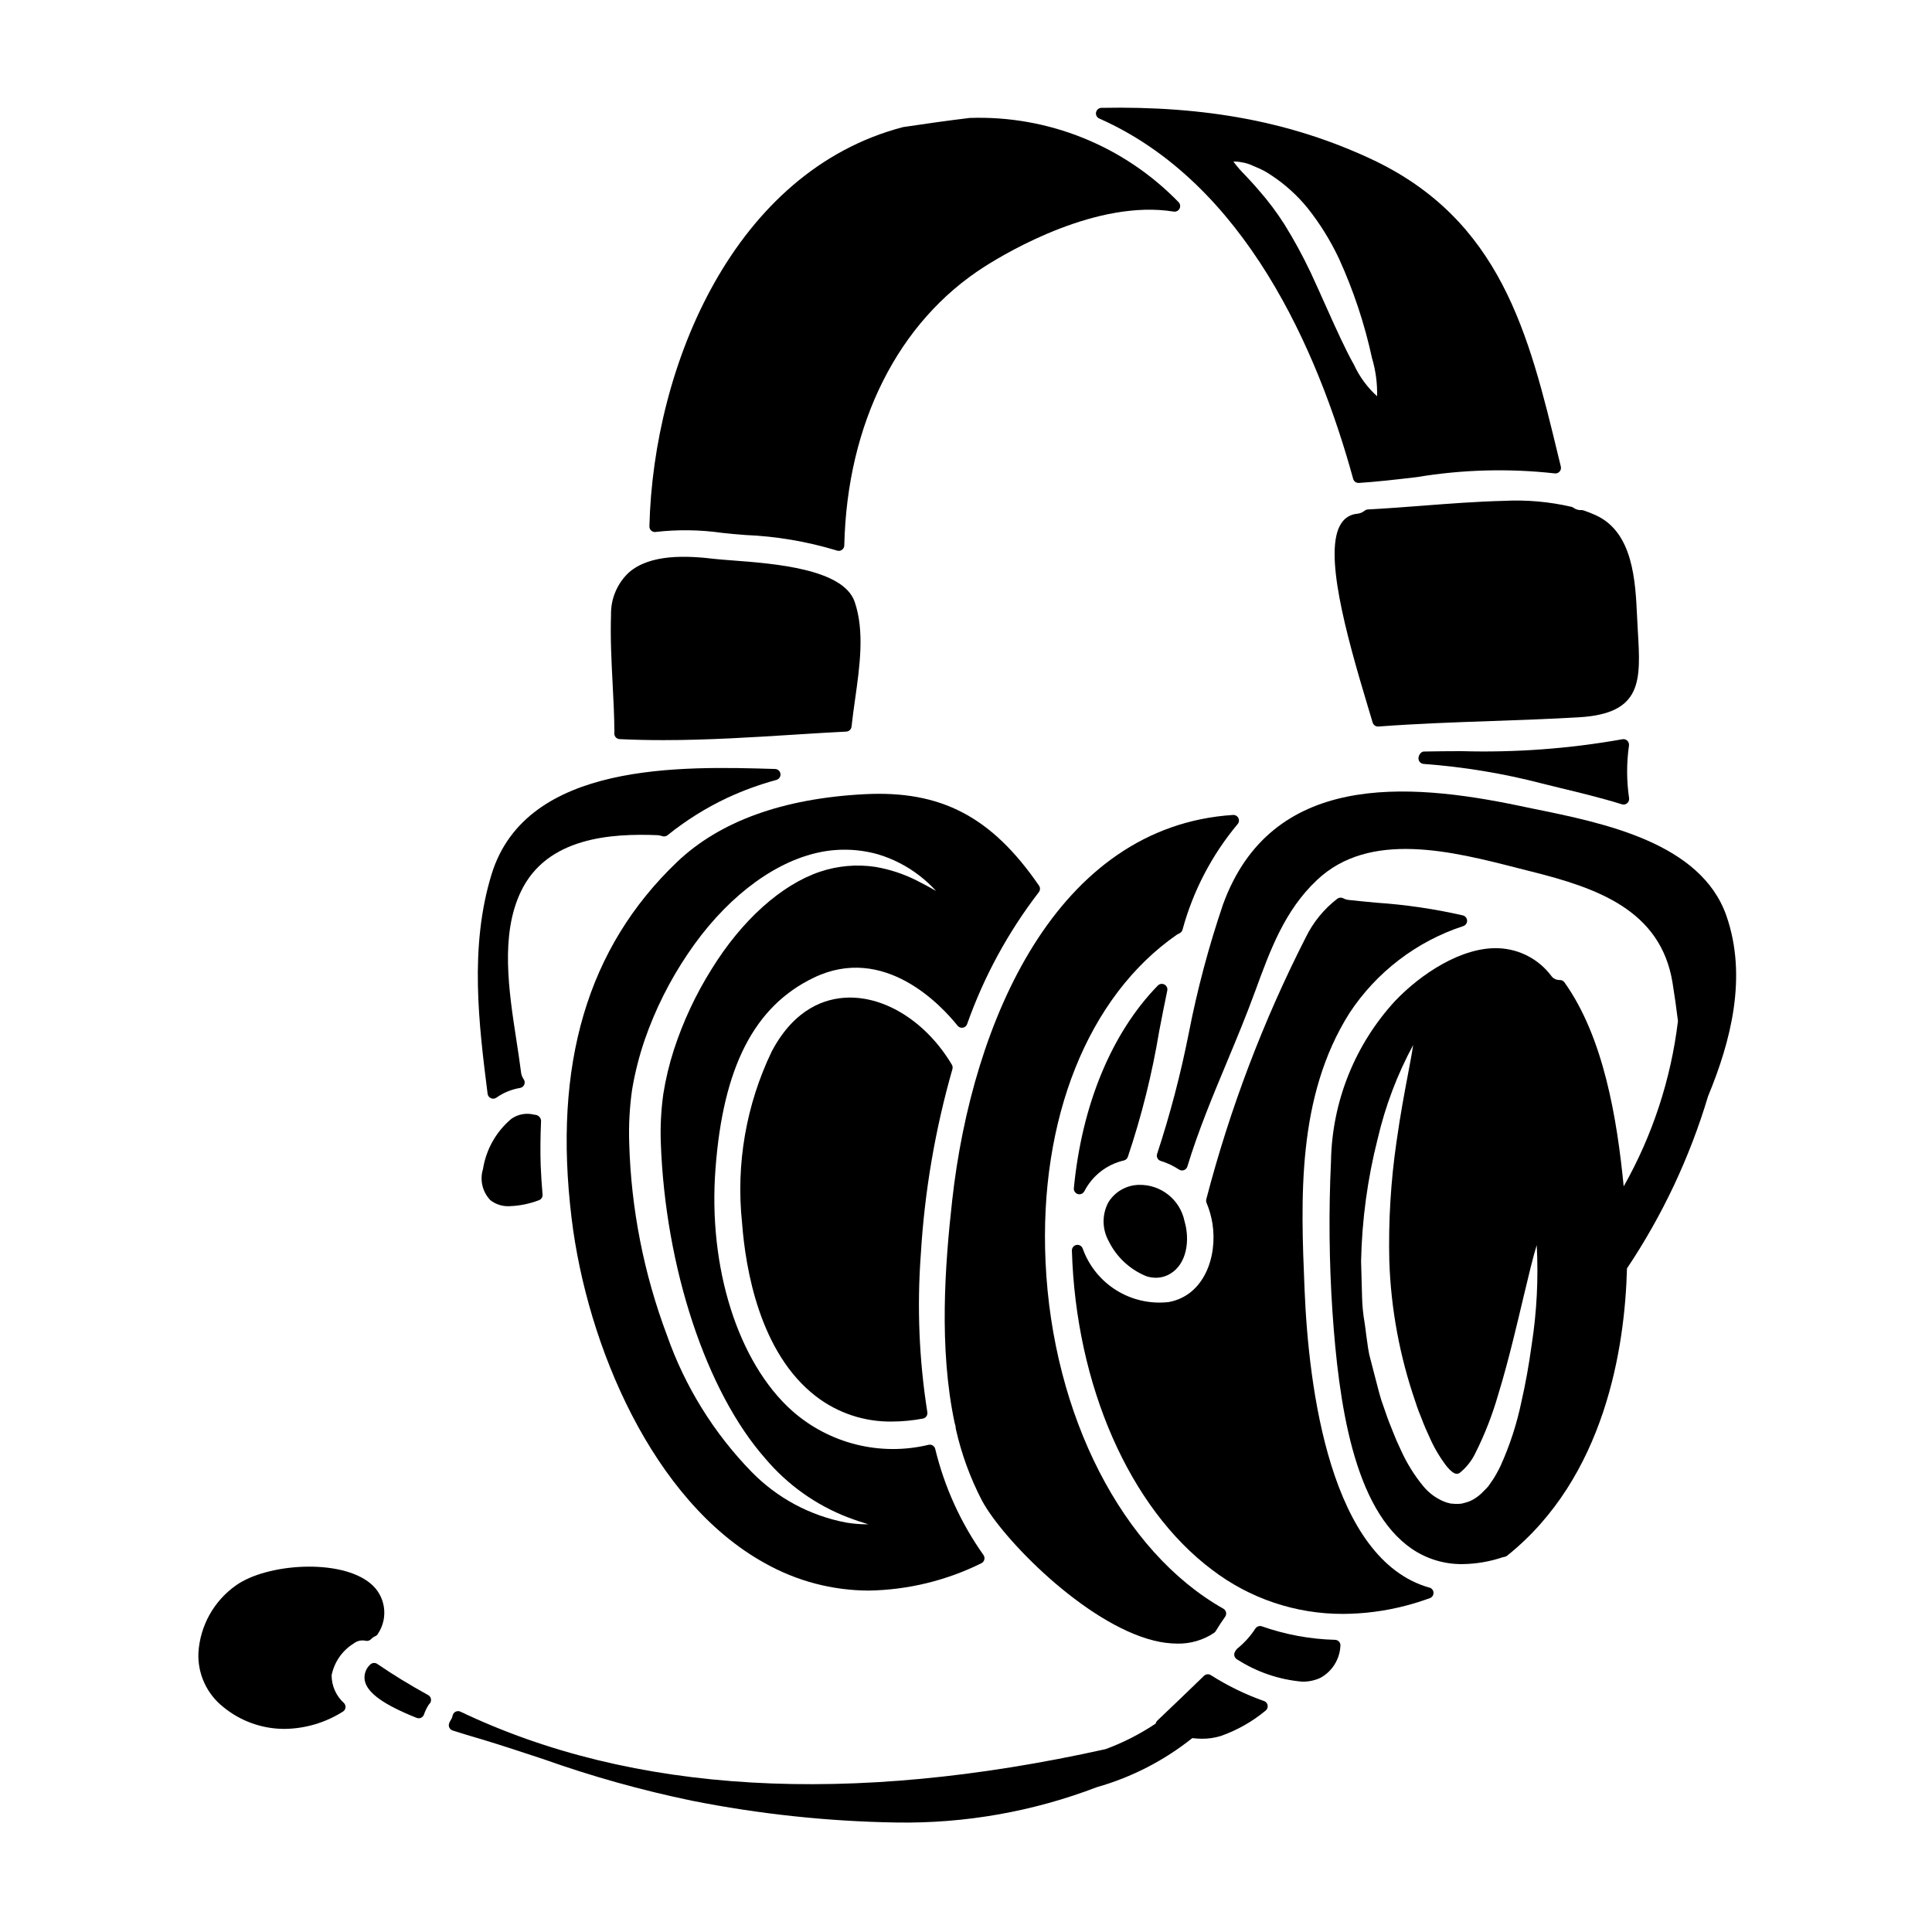 <?xml version="1.0" encoding="UTF-8"?>
<!-- Uploaded to: SVG Repo, www.svgrepo.com, Generator: SVG Repo Mixer Tools -->
<svg fill="#000000" width="800px" height="800px" version="1.1" viewBox="144 144 512 512" xmlns="http://www.w3.org/2000/svg">
 <g>
  <path d="m396.4 427.33c0.113-0.398 0.059-0.828-0.152-1.184-6.578-11.051-17.32-18.043-27.551-17.77-5.844 0.145-14.086 2.754-20.168 14.246v-0.004c-6.805 14.141-9.531 29.895-7.871 45.496 0.922 12.234 4.688 34.465 19.566 45.918 5.777 4.449 12.891 6.809 20.184 6.691 2.738-0.012 5.473-0.273 8.164-0.785 0.793-0.145 1.32-0.906 1.18-1.703-2.18-13.82-2.758-27.848-1.727-41.801 0.988-16.629 3.797-33.094 8.375-49.105z"/>
  <path d="m399.14 416.36c0.523-0.086 0.965-0.445 1.148-0.945 4.449-12.578 10.859-24.379 18.996-34.957 0.41-0.508 0.434-1.223 0.062-1.758-12.562-18.262-25.945-25.293-46.289-24.227-21.625 1.137-38.32 7.18-49.625 17.957-23.781 22.715-32.926 53.621-27.945 94.488 4.078 33.617 21.48 74.887 51.168 91.316 8.434 4.762 17.945 7.269 27.629 7.285 10.336-0.176 20.504-2.648 29.766-7.234 0.402-0.188 0.695-0.543 0.805-0.973 0.109-0.426 0.02-0.879-0.238-1.234-6-8.48-10.34-18.023-12.781-28.121-0.195-0.754-0.945-1.227-1.707-1.078-12.816 3.094-26.336-0.266-36.215-9-14.32-12.789-22.289-37.941-20.305-64.094 2.008-27.004 10.281-43.109 26.043-50.688 18.734-9.023 33.922 7.477 38.137 12.746v-0.004c0.328 0.398 0.84 0.598 1.352 0.52zm-66.578-15.496c-4.176 6.66-7.516 13.805-9.953 21.273-1.258 3.871-2.207 7.836-2.836 11.855-0.582 4.207-0.801 8.457-0.656 12.703 1.152 33.172 12.031 66.082 27.703 83.836 5.863 6.949 13.387 12.309 21.871 15.582 2.078 0.789 3.938 1.375 5.434 1.84-1.957 0.023-3.91-0.129-5.84-0.449-9.543-1.797-18.305-6.484-25.094-13.43-10.027-10.293-17.684-22.652-22.438-36.211-6.137-16.316-9.52-33.543-10.004-50.973-0.156-4.691 0.094-9.391 0.75-14.039 0.754-4.519 1.879-8.973 3.363-13.309 2.797-8.055 6.633-15.711 11.414-22.777 9.34-13.918 21.582-23.617 33.586-26.598 5.535-1.398 11.34-1.312 16.836 0.242 3.992 1.199 7.727 3.129 11.02 5.688 1.566 1.211 3.023 2.555 4.359 4.012-1.371-0.789-3.078-1.73-5.117-2.754-3.465-1.75-7.172-2.973-10.996-3.625-4.934-0.738-9.977-0.293-14.703 1.301-10.27 3.477-20.727 12.902-28.699 25.832z"/>
  <path d="m317.79 284.97c5.828-0.668 11.719-0.586 17.523 0.238 1.742 0.203 3.816 0.395 6.106 0.562v0.004c8.254 0.332 16.434 1.719 24.336 4.113 0.164 0.062 0.34 0.098 0.512 0.098 0.805 0 1.457-0.641 1.477-1.441 0.738-32.371 14.289-59.297 37.164-73.883 6.664-4.25 30.008-17.852 50.141-14.586 0.633 0.098 1.258-0.223 1.547-0.793s0.18-1.262-0.27-1.715c-14.469-14.922-34.574-23.027-55.344-22.312-5.816 0.703-11.637 1.516-17.641 2.422-44.707 11.641-66.195 63.004-67.242 105.82-0.008 0.438 0.172 0.855 0.5 1.141 0.332 0.281 0.766 0.402 1.191 0.336z"/>
  <path d="m435.32 175.41c38.617 17.082 57.906 61.367 67.281 95.492 0.176 0.641 0.762 1.082 1.426 1.082h0.094c4.867-0.316 9.926-0.906 15.277-1.531 12.078-2.016 24.379-2.356 36.555-1.004 0.488 0.082 0.988-0.086 1.328-0.445 0.34-0.363 0.473-0.875 0.355-1.359l-0.684-2.816c-7.785-32.223-15.168-62.672-49.723-78.75-20.957-9.746-43.547-14.039-71.348-13.496-0.691 0.016-1.277 0.512-1.414 1.188-0.137 0.68 0.219 1.359 0.852 1.641zm73.625 73.602c-2.578-2.332-4.656-5.164-6.113-8.32-2.363-4.191-4.844-9.738-7.477-15.609-1.297-2.902-2.641-5.902-4.062-8.965h-0.004c-2.051-4.324-4.344-8.531-6.867-12.598-2.059-3.25-4.375-6.332-6.926-9.215-1.23-1.453-2.465-2.754-3.543-3.914v0.004c-1.121-1.109-2.152-2.305-3.086-3.574 0.676-0.027 1.355 0.027 2.019 0.164 1.141 0.156 2.246 0.496 3.281 1l0.789 0.34c1.332 0.531 2.602 1.207 3.789 2.016 3.672 2.391 6.957 5.34 9.73 8.734 3.301 4.144 6.109 8.66 8.367 13.457 3.852 8.453 6.789 17.293 8.758 26.371 0.98 3.285 1.434 6.703 1.344 10.129z"/>
  <path d="m306.82 337.98c0 0.043-0.023 0.375-0.023 0.422v-0.004c0 0.789 0.621 1.438 1.406 1.477 3.84 0.184 7.695 0.266 11.547 0.266 11.773 0 23.578-0.742 35.078-1.473 4.488-0.285 8.969-0.566 13.449-0.789 0.723-0.039 1.312-0.598 1.391-1.316 0.242-2.32 0.582-4.723 0.93-7.184 1.254-8.891 2.555-18.086-0.09-25.859-2.977-8.766-21.281-10.156-32.219-10.988-1.879-0.141-3.496-0.266-4.699-0.395-7.668-0.922-17.18-1.348-22.855 3.512h-0.004c-3.156 2.91-4.906 7.039-4.805 11.332-0.199 6.102 0.117 12.27 0.426 18.234 0.219 4.148 0.438 8.43 0.469 12.766z"/>
  <path d="m542.61 276.73c-7.211 0.18-14.5 0.738-21.555 1.281-4.848 0.371-9.695 0.742-14.562 1-0.312 0.02-0.613 0.137-0.859 0.332-0.578 0.473-1.289 0.758-2.035 0.816-1.695 0.152-3.227 1.086-4.144 2.523-4.832 7.242 1.145 29.016 7.133 48.863l1.18 3.938v-0.004c0.184 0.629 0.758 1.059 1.414 1.059h0.109c10.02-0.758 20.238-1.113 30.117-1.461 7.555-0.266 15.352-0.535 23.039-0.988 16.887-0.992 16.379-9.727 15.594-22.949l-0.199-3.789c-0.441-9.371-1.043-22.211-10.844-26.766v-0.004c-1.098-0.5-2.223-0.941-3.367-1.328-0.164-0.055-0.336-0.078-0.512-0.074-0.75 0.051-1.496-0.164-2.109-0.598-0.156-0.125-0.336-0.211-0.527-0.262-5.856-1.355-11.871-1.891-17.871-1.59z"/>
  <path d="m456.58 391.34c0.383-0.18 0.668-0.512 0.789-0.914 2.785-10.281 7.766-19.84 14.602-28.012 0.395-0.449 0.477-1.09 0.211-1.625-0.266-0.535-0.824-0.855-1.418-0.82-46.84 3.055-69.16 54.766-74.422 102.14-1.906 17.047-3.566 39.137 0.648 58.977 0.184 0.52 0.293 1.062 0.32 1.613 1.473 6.566 3.785 12.918 6.883 18.895 5.43 10.234 27.398 32.668 45.578 37.168 2.039 0.52 4.137 0.793 6.242 0.812 3.461 0.066 6.863-0.93 9.738-2.859 0.176-0.121 0.32-0.277 0.43-0.457 0.789-1.312 1.609-2.555 2.492-3.797v-0.004c0.242-0.34 0.328-0.766 0.238-1.176-0.09-0.406-0.352-0.758-0.715-0.965-26.746-15.117-45.238-51.168-47.113-91.84-1.75-38 11.266-70.453 34.789-86.766v0.004c0.223-0.145 0.461-0.27 0.707-0.371z"/>
  <path d="m575.23 340.27c-0.355-0.328-0.844-0.457-1.316-0.355-14.055 2.5-28.328 3.555-42.598 3.148-3.328 0-6.656 0.039-9.961 0.098-0.789 0-1.449 1.004-1.449 1.812 0 0.781 0.605 1.426 1.383 1.477 10.594 0.777 21.098 2.516 31.375 5.188 1.539 0.387 3.137 0.781 4.785 1.18 5.059 1.219 10.793 2.602 16.375 4.328v0.004c0.141 0.043 0.285 0.066 0.434 0.066 0.43 0 0.84-0.188 1.121-0.512 0.281-0.328 0.406-0.758 0.344-1.184-0.68-4.625-0.688-9.324-0.027-13.949 0.062-0.484-0.109-0.969-0.465-1.301z"/>
  <path d="m453.34 406.51c0.133-0.641-0.172-1.293-0.754-1.602-0.578-0.305-1.289-0.195-1.75 0.27-12.23 12.531-20.133 31.594-22.254 53.707-0.039 0.414 0.098 0.824 0.379 1.129 0.277 0.309 0.672 0.484 1.09 0.488 0.559-0.004 1.07-0.32 1.32-0.82 2.125-4.133 5.969-7.121 10.5-8.156 0.461-0.121 0.836-0.461 1.008-0.91 3.664-10.883 6.445-22.039 8.324-33.367 0.691-3.578 1.383-7.168 2.137-10.738z"/>
  <path d="m437.7 462.68c-1.68 3.191-1.648 7.016 0.086 10.18 2.074 4.254 5.648 7.59 10.039 9.363 0.801 0.254 1.633 0.387 2.473 0.395 1.332 0 2.637-0.355 3.781-1.031 4.481-2.613 5.312-9.008 3.824-13.977l0.004-0.004c-1.176-5.68-6.231-9.715-12.031-9.605h-0.098c-3.312 0.082-6.359 1.844-8.078 4.68z"/>
  <path d="m522.8 564.74c-26.305-7.477-32.016-52.781-33.082-79.133-0.988-23.871-2.109-50.93 11.883-73.102 7.148-10.875 17.77-19.008 30.133-23.066 0.637-0.184 1.07-0.773 1.062-1.438-0.008-0.664-0.461-1.238-1.102-1.406-7.539-1.723-15.203-2.848-22.918-3.367-2.465-0.23-4.922-0.465-7.383-0.734-0.496-0.051-0.977-0.199-1.418-0.438-0.504-0.266-1.117-0.219-1.574 0.121-3.539 2.719-6.398 6.223-8.355 10.234-11.273 22.121-20.113 45.398-26.371 69.426-0.078 0.309-0.051 0.633 0.074 0.926 0.742 1.785 1.273 3.652 1.574 5.562 1.352 8.766-2.25 19.016-11.59 20.734-4.848 0.559-9.738-0.539-13.879-3.113-4.144-2.578-7.289-6.481-8.93-11.074-0.246-0.684-0.953-1.082-1.664-0.945-0.715 0.141-1.219 0.773-1.195 1.5 1.059 35.727 15.273 68.125 37.102 84.555v-0.004c9.973 7.637 22.191 11.762 34.754 11.723 5.566-0.023 11.105-0.746 16.492-2.148 2.129-0.547 4.254-1.207 6.508-2.023 0.605-0.215 1-0.797 0.977-1.441-0.02-0.641-0.457-1.195-1.078-1.367z"/>
  <path d="m497.8 578.57c-6.606-0.172-13.148-1.379-19.383-3.574-0.637-0.223-1.344 0.012-1.719 0.574-1.324 2.039-2.961 3.848-4.856 5.367-0.246 0.262-0.449 0.559-0.609 0.883-0.344 0.699-0.082 1.547 0.602 1.93 5.18 3.34 11.102 5.367 17.242 5.906 1.688 0.035 3.359-0.316 4.891-1.031 3.066-1.703 5.051-4.863 5.25-8.367 0.066-0.426-0.055-0.855-0.332-1.184-0.277-0.312-0.668-0.492-1.086-0.504z"/>
  <path d="m478.96 594.79c-4.941-1.75-9.668-4.055-14.094-6.871-0.57-0.355-1.316-0.277-1.797 0.195-4.117 3.992-8.25 7.957-12.402 11.902-0.203 0.203-0.34 0.465-0.395 0.75-4.137 2.769-8.586 5.039-13.254 6.766-67.902 15.102-125.44 11.809-170.99-9.926-0.41-0.195-0.891-0.191-1.297 0.016-0.406 0.203-0.695 0.586-0.785 1.031-0.059 0.332-0.176 0.652-0.348 0.941-0.191 0.289-0.359 0.594-0.496 0.91-0.023 0.051-0.043 0.102-0.059 0.156-0.137 0.352-0.137 0.738 0 1.09 0.164 0.398 0.496 0.707 0.906 0.844 2.613 0.848 4.941 1.527 6.562 2.004l1.418 0.418c5.41 1.645 10.77 3.422 16.117 5.188 12.828 4.562 25.953 8.234 39.285 10.996 17.871 3.555 36.031 5.492 54.25 5.785 18.148 0.293 36.184-2.891 53.137-9.379 9.195-2.609 17.781-7.027 25.254-12.988 0.832 0.102 1.672 0.156 2.512 0.168 1.711 0.016 3.41-0.23 5.047-0.73 4.32-1.523 8.336-3.797 11.863-6.715 0.43-0.336 0.637-0.879 0.547-1.414-0.09-0.535-0.469-0.98-0.984-1.152z"/>
  <path d="m274.1 435.03c0.188 0.082 0.391 0.125 0.598 0.129 0.301-0.004 0.594-0.094 0.844-0.266 1.867-1.32 4.012-2.199 6.269-2.574 0.5-0.082 0.926-0.414 1.125-0.883 0.195-0.469 0.141-1.008-0.152-1.422-0.371-0.52-0.605-1.121-0.688-1.754-0.34-2.731-0.789-5.598-1.238-8.555-2.019-13.125-4.328-28.008 1.207-39.477 6.879-14.367 23.973-15.395 36.234-14.898v0.004c0.406 0.023 0.805 0.109 1.184 0.246 0.48 0.172 1.016 0.082 1.414-0.234 4.871-3.926 10.191-7.254 15.848-9.918 4.199-1.945 8.551-3.531 13.016-4.746 0.703-0.195 1.156-0.875 1.07-1.598-0.086-0.723-0.688-1.273-1.414-1.297-24.656-0.738-65.926-2-75.137 27.883-5.961 19.348-3.356 39.988-1.059 58.199l-0.004-0.004c0.07 0.516 0.406 0.957 0.883 1.164z"/>
  <path d="m257.48 593.22c-4.918-2.711-9.332-5.406-13.5-8.266-0.598-0.406-1.398-0.32-1.895 0.199-1.188 1.09-1.719 2.719-1.402 4.297 0.699 3.234 5.066 6.348 13.73 9.801 0.367 0.148 0.781 0.145 1.145-0.016 0.363-0.16 0.645-0.461 0.785-0.832 0.289-0.836 0.664-1.641 1.121-2.398 0.094-0.172 0.215-0.332 0.355-0.473 0.32-0.332 0.465-0.797 0.395-1.25-0.062-0.453-0.336-0.844-0.734-1.062z"/>
  <path d="m279.53 440.49c-4.035 3.383-6.711 8.117-7.531 13.32-0.902 2.906-0.145 6.074 1.969 8.266 1.445 1.117 3.246 1.676 5.066 1.574 2.66-0.094 5.285-0.625 7.773-1.574 0.637-0.223 1.043-0.855 0.977-1.527-0.227-2.59-0.395-5.184-0.496-7.734-0.121-3.543-0.086-7.406 0.102-11.809h0.004c-0.07-0.84-0.734-1.508-1.574-1.574-0.094-0.004-0.184-0.016-0.273-0.035-2.066-0.531-4.266-0.129-6.016 1.094z"/>
  <path d="m242.34 578.38c0.324-0.336 0.711-0.602 1.141-0.789 0.324-0.141 0.582-0.395 0.734-0.715 2.793-4.281 1.926-9.977-2.016-13.23-8.004-6.691-27.523-5.328-35.707 0.527-5.848 4.144-9.492 10.719-9.91 17.871-0.223 5.519 2.195 10.816 6.512 14.266 4.59 3.801 10.359 5.875 16.316 5.867 5.477-0.062 10.828-1.648 15.457-4.578 0.379-0.23 0.633-0.621 0.691-1.059 0.055-0.441-0.09-0.879-0.391-1.203-2.094-1.883-3.285-4.562-3.285-7.379 0.699-3.481 2.805-6.523 5.82-8.398 0.918-0.73 2.117-0.996 3.258-0.727 0.508 0.105 1.031-0.07 1.379-0.453z"/>
  <path d="m596.65 434.52c6.019-14.516 10.488-31.652 4.867-47.824-6.758-19.352-32.402-24.566-51.125-28.367l-3.785-0.789c-29.844-6.234-65.73-8.898-78.492 26.137v0.004c-3.777 11.109-6.801 22.461-9.051 33.98-2.141 10.863-4.945 21.586-8.406 32.105-0.137 0.379-0.109 0.797 0.07 1.156 0.184 0.359 0.504 0.629 0.891 0.746 1.707 0.52 3.328 1.285 4.82 2.269 0.387 0.258 0.871 0.32 1.309 0.164s0.773-0.508 0.91-0.949c2.875-9.445 6.719-18.668 10.445-27.598 2.527-6.066 5.144-12.336 7.539-18.895 4.016-10.988 7.805-21.367 16.355-29.426 13.977-13.23 35.816-7.644 53.344-3.148l3.543 0.898c17.18 4.305 34.219 10.125 37.352 29.438 0.566 3.508 1.039 6.879 1.441 10.156v-0.004c-1.852 15.418-6.742 30.316-14.383 43.836-1.766-18.062-5.316-39.516-15.699-54.078-0.297-0.414-0.777-0.645-1.285-0.617-0.906 0.02-1.766-0.426-2.266-1.18-3.324-4.371-8.422-7.023-13.906-7.242-9.84-0.395-20.664 6.906-27.332 13.871v-0.004c-10.746 11.637-16.828 26.824-17.082 42.66-0.625 13.305-0.496 26.637 0.395 39.926 1.629 23.676 5.512 52.203 21.117 62.762l-0.004 0.004c3.941 2.66 8.602 4.055 13.355 3.992 3.629-0.043 7.223-0.66 10.66-1.82 0.156-0.043 0.316-0.078 0.48-0.098 0.246-0.043 0.477-0.148 0.672-0.305 26.008-20.801 31.219-55.238 31.766-76.148h0.004c9.398-14.047 16.637-29.422 21.48-45.613zm-57.578 102.42-0.734 1.043-1.254 1.297-0.004-0.004c-0.797 0.848-1.719 1.566-2.731 2.137-0.484 0.277-0.996 0.5-1.527 0.664-0.242 0.059-0.48 0.133-0.719 0.203h-0.004c-0.445 0.156-0.914 0.242-1.387 0.258-0.762 0.031-1.527 0.004-2.285-0.086-0.648-0.133-1.285-0.328-1.898-0.582-2.086-0.895-3.926-2.281-5.367-4.039-2.379-2.898-4.363-6.102-5.902-9.523-0.789-1.641-1.508-3.285-2.18-5.023-0.684-1.676-1.348-3.352-1.879-4.973-0.184-0.559-0.375-1.086-0.562-1.613v0.004c-0.418-1.113-0.781-2.25-1.086-3.398l-0.359-1.363c-0.352-1.309-0.691-2.598-1.02-3.914-0.395-1.5-0.789-2.996-1.156-4.473l-0.164-0.652c-0.234-1.125-0.395-2.246-0.539-3.363l-0.238-1.691c-0.129-1.18-0.301-2.363-0.469-3.516l-0.004 0.004c-0.367-2.137-0.578-4.301-0.633-6.469l-0.027-0.93c-0.09-2.988-0.18-5.902-0.238-8.66h-0.004c0.227-10.988 1.707-21.91 4.418-32.562 2.016-8.633 5.168-16.961 9.379-24.762-0.27 1.926-0.789 4.652-1.32 7.477-0.926 4.887-2.078 10.973-3.098 18.223v0.004c-1.512 10.434-2.148 20.977-1.895 31.52 0.426 12.711 2.758 25.281 6.914 37.301 0.547 1.758 1.18 3.344 1.77 4.777 0.578 1.547 1.238 3.066 1.906 4.465 1.176 2.738 2.684 5.324 4.484 7.699 0.25 0.324 1.543 1.93 2.531 2.121 0.328 0.062 0.664 0.012 0.961-0.141 1.82-1.441 3.285-3.281 4.277-5.383 2.461-4.91 4.461-10.043 5.981-15.32 1.574-5.117 2.852-10.043 3.914-14.277 1.062-4.231 1.969-8.141 2.793-11.578 1.324-5.559 2.594-10.898 3.543-13.891h-0.004c0.469 8.832 0.02 17.691-1.34 26.434-0.742 5.379-1.621 10.277-2.691 14.957-1.211 5.894-3.07 11.633-5.551 17.113-0.277 0.637-0.652 1.297-1.18 2.258-0.422 0.777-0.895 1.523-1.422 2.231z"/>
 </g>
</svg>